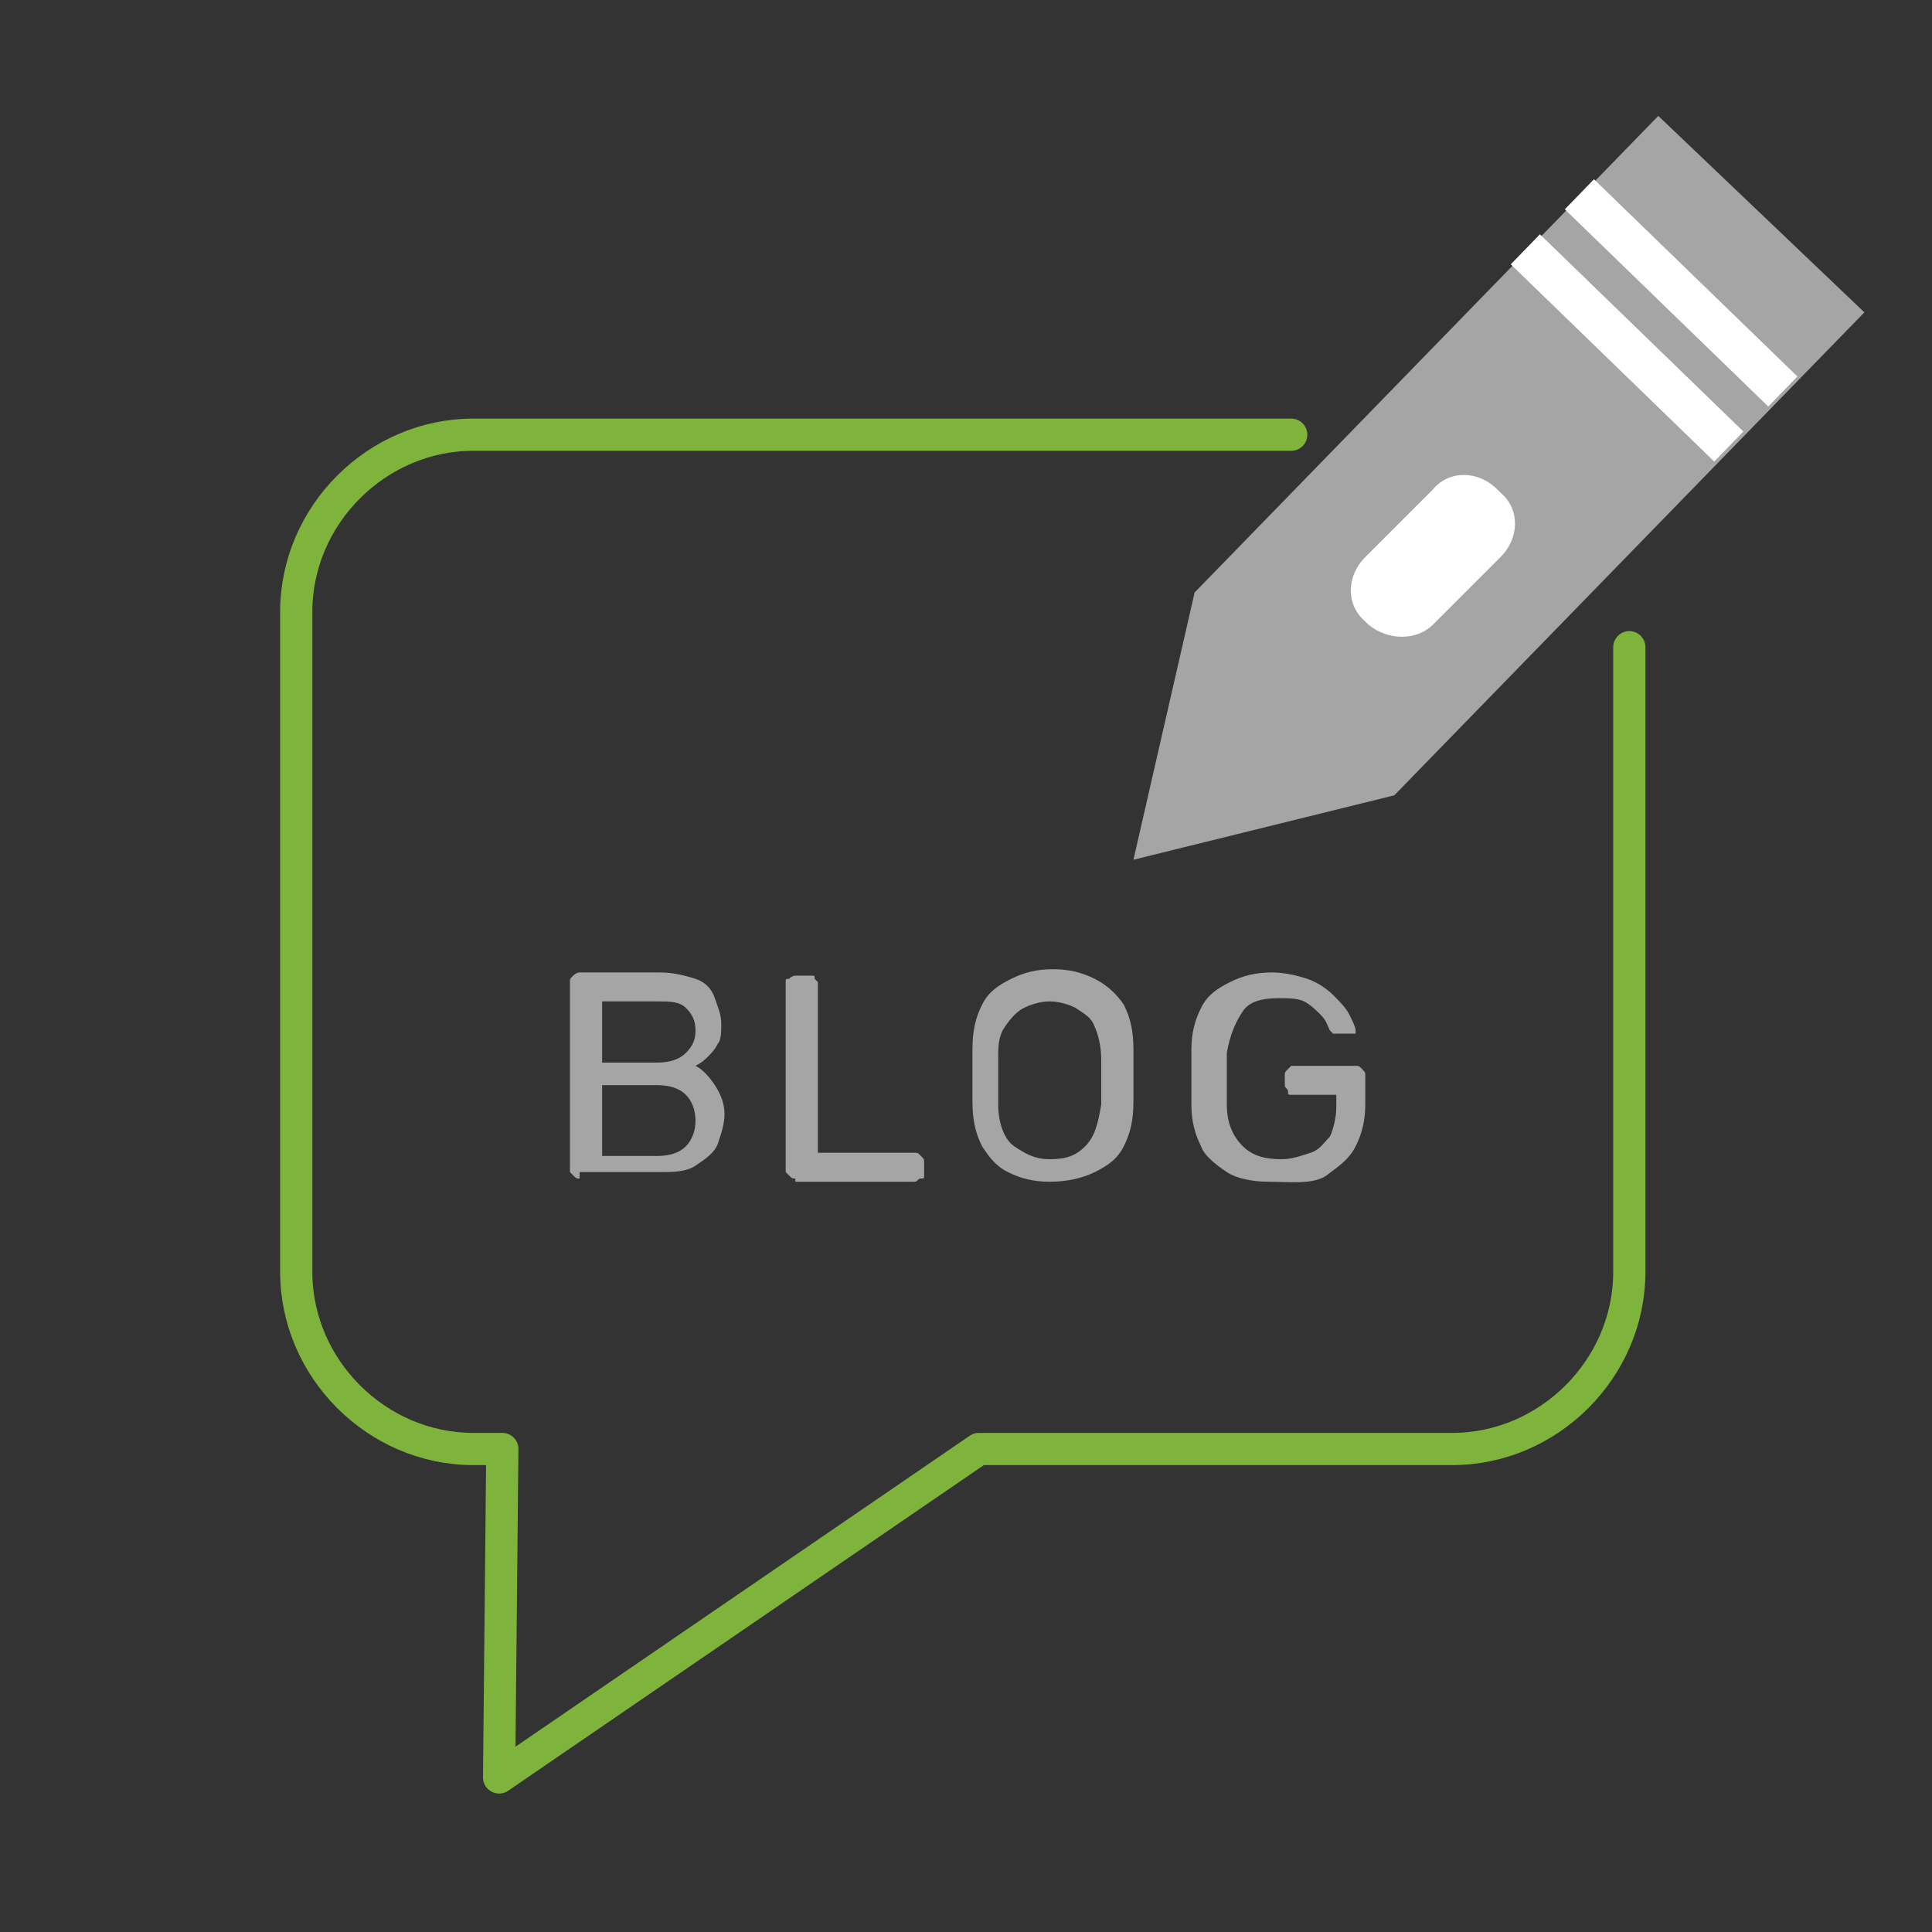 <?xml version="1.0" encoding="utf-8"?>
<!-- Generator: Adobe Illustrator 26.3.1, SVG Export Plug-In . SVG Version: 6.00 Build 0)  -->
<svg version="1.1" id="Layer_1" xmlns="http://www.w3.org/2000/svg" xmlns:xlink="http://www.w3.org/1999/xlink" x="0px" y="0px"
	 viewBox="0 0 60 60" style="enable-background:new 0 0 60 60;" xml:space="preserve">
<rect x="0" y="0" width="60" height="60" fill="#333333" stroke="none"/>
<style type="text/css">
	.st0{fill:none;stroke:#7FB43C;stroke-linecap:round;stroke-linejoin:round;stroke-miterlimit:10;}
	.st1{fill:#A5A5A5;}
	.st2{fill:#FFFFFF;}
	.st3{fill:#7FB43C;}
	.st4{fill:#A5A5A5;stroke:#FFFFFF;stroke-miterlimit:10;}
</style>
<path class="st0" d="M50.6,20.1v19.4c0,3-2.5,5.5-5.5,5.5H30.4L15.5,55.2L15.6,45h-0.9c-3,0-5.5-2.5-5.5-5.5V19c0-3,2.5-5.5,5.5-5.5
	h25.4"/>
<g>
	<polygon class="st1" points="51.5,3.6 57.9,9.7 43.3,24.7 35.2,26.7 37.1,18.4 	"/>
	<rect x="51.6" y="4.7" transform="matrix(0.696 -0.718 0.718 0.696 9.309 40.278)" class="st2" width="1.3" height="8.8"/>
	<rect x="49.9" y="6.4" transform="matrix(0.696 -0.718 0.718 0.696 7.593 39.583)" class="st2" width="1.3" height="8.8"/>
	<path class="st2" d="M42.5,19.4l-0.1-0.1c-0.6-0.5-0.6-1.4,0-2l2.1-2.1c0.5-0.6,1.4-0.6,2,0l0.1,0.1c0.6,0.5,0.6,1.4,0,2l-2.1,2.1
		C44,19.9,43.1,19.9,42.5,19.4z"/>
</g>
<g>
	<g>
		<path class="st1" d="M18,36.6c-0.1,0-0.1,0-0.2-0.1s-0.1-0.1-0.1-0.1v-5.9c0-0.1,0-0.1,0.1-0.2c0,0,0.1-0.1,0.2-0.1h2.5
			c0.4,0,0.8,0.1,1.1,0.2s0.5,0.3,0.6,0.6c0.1,0.3,0.2,0.5,0.2,0.8c0,0.2,0,0.5-0.1,0.6c-0.1,0.2-0.2,0.3-0.3,0.4
			c-0.1,0.1-0.2,0.2-0.4,0.3c0.2,0.1,0.4,0.3,0.6,0.6c0.2,0.3,0.3,0.6,0.3,0.9c0,0.3-0.1,0.6-0.2,0.9s-0.4,0.5-0.7,0.7
			s-0.7,0.2-1.1,0.2H18V36.6z M18.7,33h1.7c0.4,0,0.7-0.1,0.9-0.3s0.3-0.4,0.3-0.7s-0.1-0.5-0.3-0.7s-0.5-0.2-0.9-0.2h-1.7V33z
			 M18.7,35.9h1.7c0.4,0,0.7-0.1,0.9-0.3s0.3-0.5,0.3-0.8s-0.1-0.6-0.3-0.8s-0.5-0.3-0.9-0.3h-1.7V35.9z"/>
		<path class="st1" d="M24.7,36.6c-0.1,0-0.1,0-0.2-0.1s-0.1-0.1-0.1-0.1v-5.9c0-0.1,0-0.1,0.1-0.1c0,0,0.1-0.1,0.2-0.1h0.5
			c0.1,0,0.1,0,0.1,0.1l0.1,0.1v5.3h3c0.1,0,0.1,0,0.2,0.1s0.1,0.1,0.1,0.2v0.4c0,0.1,0,0.1-0.1,0.1s-0.1,0.1-0.2,0.1h-3.7V36.6z"/>
		<path class="st1" d="M32.6,36.7c-0.5,0-0.9-0.1-1.3-0.3c-0.4-0.2-0.6-0.5-0.8-0.8c-0.2-0.4-0.3-0.8-0.3-1.4c0-0.3,0-0.5,0-0.8
			s0-0.5,0-0.8c0-0.6,0.1-1,0.3-1.4s0.5-0.6,0.9-0.8c0.4-0.2,0.8-0.3,1.3-0.3s0.9,0.1,1.3,0.3c0.4,0.2,0.7,0.5,0.9,0.8
			c0.2,0.4,0.3,0.8,0.3,1.4c0,0.3,0,0.5,0,0.8s0,0.5,0,0.8c0,0.6-0.1,1-0.3,1.4s-0.5,0.6-0.9,0.8S33.1,36.7,32.6,36.7z M32.6,36
			c0.5,0,0.8-0.1,1.1-0.4c0.3-0.3,0.4-0.7,0.5-1.3c0-0.3,0-0.5,0-0.7s0-0.5,0-0.7c0-0.4-0.1-0.8-0.2-1c-0.1-0.3-0.3-0.4-0.6-0.6
			c-0.2-0.1-0.5-0.2-0.8-0.2s-0.6,0.1-0.8,0.2s-0.4,0.3-0.6,0.6c-0.2,0.3-0.2,0.6-0.2,1c0,0.3,0,0.5,0,0.7s0,0.5,0,0.7
			c0,0.6,0.2,1.1,0.5,1.3S32.1,36,32.6,36z"/>
		<path class="st1" d="M39.4,36.7c-0.5,0-1-0.1-1.3-0.3s-0.7-0.5-0.8-0.8c-0.2-0.4-0.3-0.8-0.3-1.3c0-0.3,0-0.5,0-0.8s0-0.6,0-0.9
			c0-0.5,0.1-0.9,0.3-1.3s0.5-0.6,0.9-0.8c0.4-0.2,0.8-0.3,1.3-0.3c0.4,0,0.8,0.1,1.1,0.2s0.6,0.3,0.8,0.5s0.4,0.4,0.5,0.6
			s0.2,0.4,0.2,0.5c0,0.1,0,0.1,0,0.1H42h-0.5c-0.1,0-0.1,0-0.1,0L41.3,32c-0.1-0.2-0.1-0.3-0.3-0.5c-0.1-0.1-0.3-0.3-0.5-0.4
			S40,31,39.7,31c-0.5,0-0.9,0.1-1.1,0.4s-0.4,0.7-0.5,1.3c0,0.5,0,1.1,0,1.6c0,0.6,0.2,1,0.5,1.3s0.7,0.4,1.2,0.4
			c0.3,0,0.6-0.1,0.9-0.2s0.4-0.3,0.6-0.5c0.1-0.2,0.2-0.6,0.2-0.9V34h-1.4C40,34,40,34,40,33.9s-0.1-0.1-0.1-0.2v-0.3
			c0-0.1,0-0.1,0.1-0.2s0.1-0.1,0.1-0.1h2c0.1,0,0.1,0,0.2,0.1s0.1,0.1,0.1,0.2v0.9c0,0.5-0.1,0.9-0.3,1.3c-0.2,0.4-0.5,0.6-0.9,0.9
			S40,36.7,39.4,36.7z"/>
	</g>
</g>
<path class="st3" d="M269.2,20.1v19.4c0,3-2.5,5.5-5.5,5.5H249l-14.9,10.2l0.1-10.2h-0.9c-3,0-5.5-2.5-5.5-5.5V19
	c0-3,2.5-5.5,5.5-5.5h25.4"/>
<g>
	<polygon class="st4" points="270.1,3.6 276.5,9.7 261.9,24.7 253.8,26.7 255.7,18.4 	"/>
	
		<rect x="270.2" y="4.8" transform="matrix(0.696 -0.718 0.718 0.696 75.684 197.188)" class="st2" width="1.3" height="8.8"/>
	
		<rect x="268.5" y="6.4" transform="matrix(0.696 -0.718 0.718 0.696 73.969 196.493)" class="st2" width="1.3" height="8.8"/>
	<path class="st2" d="M261.1,19.4l-0.1-0.2c-0.6-0.5-0.6-1.4,0-2l2.1-2.1c0.5-0.6,1.4-0.6,2,0l0.1,0.1c0.6,0.5,0.6,1.4,0,2l-2.1,2.1
		C262.5,19.9,261.6,19.9,261.1,19.4z"/>
</g>
<g>
	<g>
		<path class="st2" d="M236.6,36.6c-0.1,0-0.1,0-0.2-0.1c-0.1-0.1-0.1-0.1-0.1-0.1v-5.9c0-0.1,0-0.1,0.1-0.2c0,0,0.1-0.1,0.2-0.1
			h2.5c0.5,0,0.8,0.1,1.1,0.2c0.3,0.1,0.5,0.3,0.6,0.6c0.1,0.3,0.2,0.5,0.2,0.8c0,0.2,0,0.5-0.1,0.6c-0.1,0.2-0.2,0.3-0.3,0.4
			c-0.1,0.1-0.2,0.2-0.4,0.3c0.2,0.1,0.4,0.3,0.6,0.6s0.3,0.6,0.3,0.9c0,0.3-0.1,0.6-0.2,0.9c-0.1,0.3-0.4,0.5-0.7,0.7
			c-0.3,0.2-0.7,0.2-1.1,0.2h-2.5V36.6z M237.3,33h1.7c0.4,0,0.7-0.1,0.9-0.3c0.2-0.2,0.3-0.4,0.3-0.7s-0.1-0.5-0.3-0.7
			c-0.2-0.2-0.5-0.2-0.9-0.2h-1.7V33z M237.3,35.9h1.7c0.4,0,0.7-0.1,0.9-0.3c0.2-0.2,0.3-0.5,0.3-0.8s-0.1-0.6-0.3-0.8
			c-0.2-0.2-0.5-0.3-0.9-0.3h-1.7V35.9z"/>
		<path class="st2" d="M243.3,36.6c-0.1,0-0.1,0-0.2-0.1c-0.1-0.1-0.1-0.1-0.1-0.1v-5.9c0-0.1,0-0.1,0.1-0.1c0,0,0.1-0.1,0.2-0.1
			h0.5c0.1,0,0.1,0,0.1,0.1l0.1,0.1v5.3h3c0.1,0,0.1,0,0.2,0.1c0.1,0.1,0.1,0.1,0.1,0.2v0.4c0,0.1,0,0.1-0.1,0.1
			c-0.1,0-0.1,0.1-0.2,0.1h-3.7V36.6z"/>
		<path class="st2" d="M251.2,36.7c-0.5,0-0.9-0.1-1.3-0.3c-0.4-0.2-0.7-0.4-0.9-0.8s-0.3-0.8-0.3-1.4c0-0.3,0-0.5,0-0.8
			s0-0.5,0-0.8c0-0.6,0.1-1,0.3-1.4s0.5-0.6,0.9-0.8c0.4-0.2,0.8-0.3,1.3-0.3s0.9,0.1,1.3,0.3c0.4,0.2,0.7,0.5,0.9,0.8
			c0.2,0.4,0.3,0.8,0.3,1.4c0,0.3,0,0.5,0,0.8s0,0.5,0,0.8c0,0.6-0.1,1-0.3,1.4c-0.2,0.4-0.5,0.6-0.8,0.8
			C252.1,36.6,251.7,36.7,251.2,36.7z M251.2,36c0.5,0,0.8-0.1,1.1-0.4c0.3-0.3,0.4-0.7,0.5-1.3c0-0.3,0-0.5,0-0.7s0-0.5,0-0.7
			c0-0.4-0.1-0.8-0.2-1c-0.1-0.2-0.3-0.4-0.6-0.6c-0.2-0.1-0.5-0.2-0.8-0.2c-0.3,0-0.6,0.1-0.8,0.2c-0.2,0.1-0.4,0.3-0.6,0.6
			c-0.1,0.3-0.2,0.6-0.2,1c0,0.3,0,0.5,0,0.7s0,0.5,0,0.7c0,0.6,0.2,1.1,0.5,1.3C250.3,35.8,250.7,36,251.2,36z"/>
		<path class="st2" d="M258,36.7c-0.5,0-1-0.1-1.3-0.3c-0.4-0.2-0.7-0.5-0.8-0.8c-0.2-0.4-0.3-0.8-0.3-1.3c0-0.3,0-0.5,0-0.8
			s0-0.6,0-0.9c0-0.5,0.1-0.9,0.3-1.3c0.2-0.4,0.5-0.6,0.9-0.8c0.4-0.2,0.8-0.3,1.3-0.3c0.4,0,0.8,0.1,1.1,0.2
			c0.3,0.1,0.6,0.3,0.8,0.5s0.4,0.4,0.5,0.6s0.2,0.4,0.2,0.5c0,0.1,0,0.1,0,0.1h-0.1h-0.5c-0.1,0-0.1,0-0.1,0l-0.1-0.1
			c-0.1-0.2-0.1-0.3-0.3-0.5c-0.1-0.1-0.3-0.3-0.5-0.4c-0.5,0-0.8-0.1-1.1-0.1c-0.5,0-0.9,0.1-1.1,0.4c-0.2,0.3-0.4,0.7-0.5,1.3
			c0,0.5,0,1.1,0,1.6c0,0.6,0.2,1,0.5,1.3c0.3,0.3,0.7,0.4,1.2,0.4c0.3,0,0.6-0.1,0.9-0.2c0.2-0.1,0.4-0.3,0.6-0.5
			c0.1-0.2,0.2-0.6,0.2-0.9V34h-1.3c-0.1,0-0.1,0-0.1-0.1s-0.1-0.1-0.1-0.2v-0.3c0-0.1,0-0.1,0.1-0.2c0.1-0.1,0.1-0.1,0.1-0.1h2
			c0.1,0,0.1,0,0.2,0.1c0,0,0.1,0.1,0.1,0.2v0.9c0,0.5-0.1,0.9-0.3,1.3c-0.2,0.4-0.5,0.6-0.9,0.9C259,36.6,258.5,36.7,258,36.7z"/>
	</g>
</g>
</svg>
